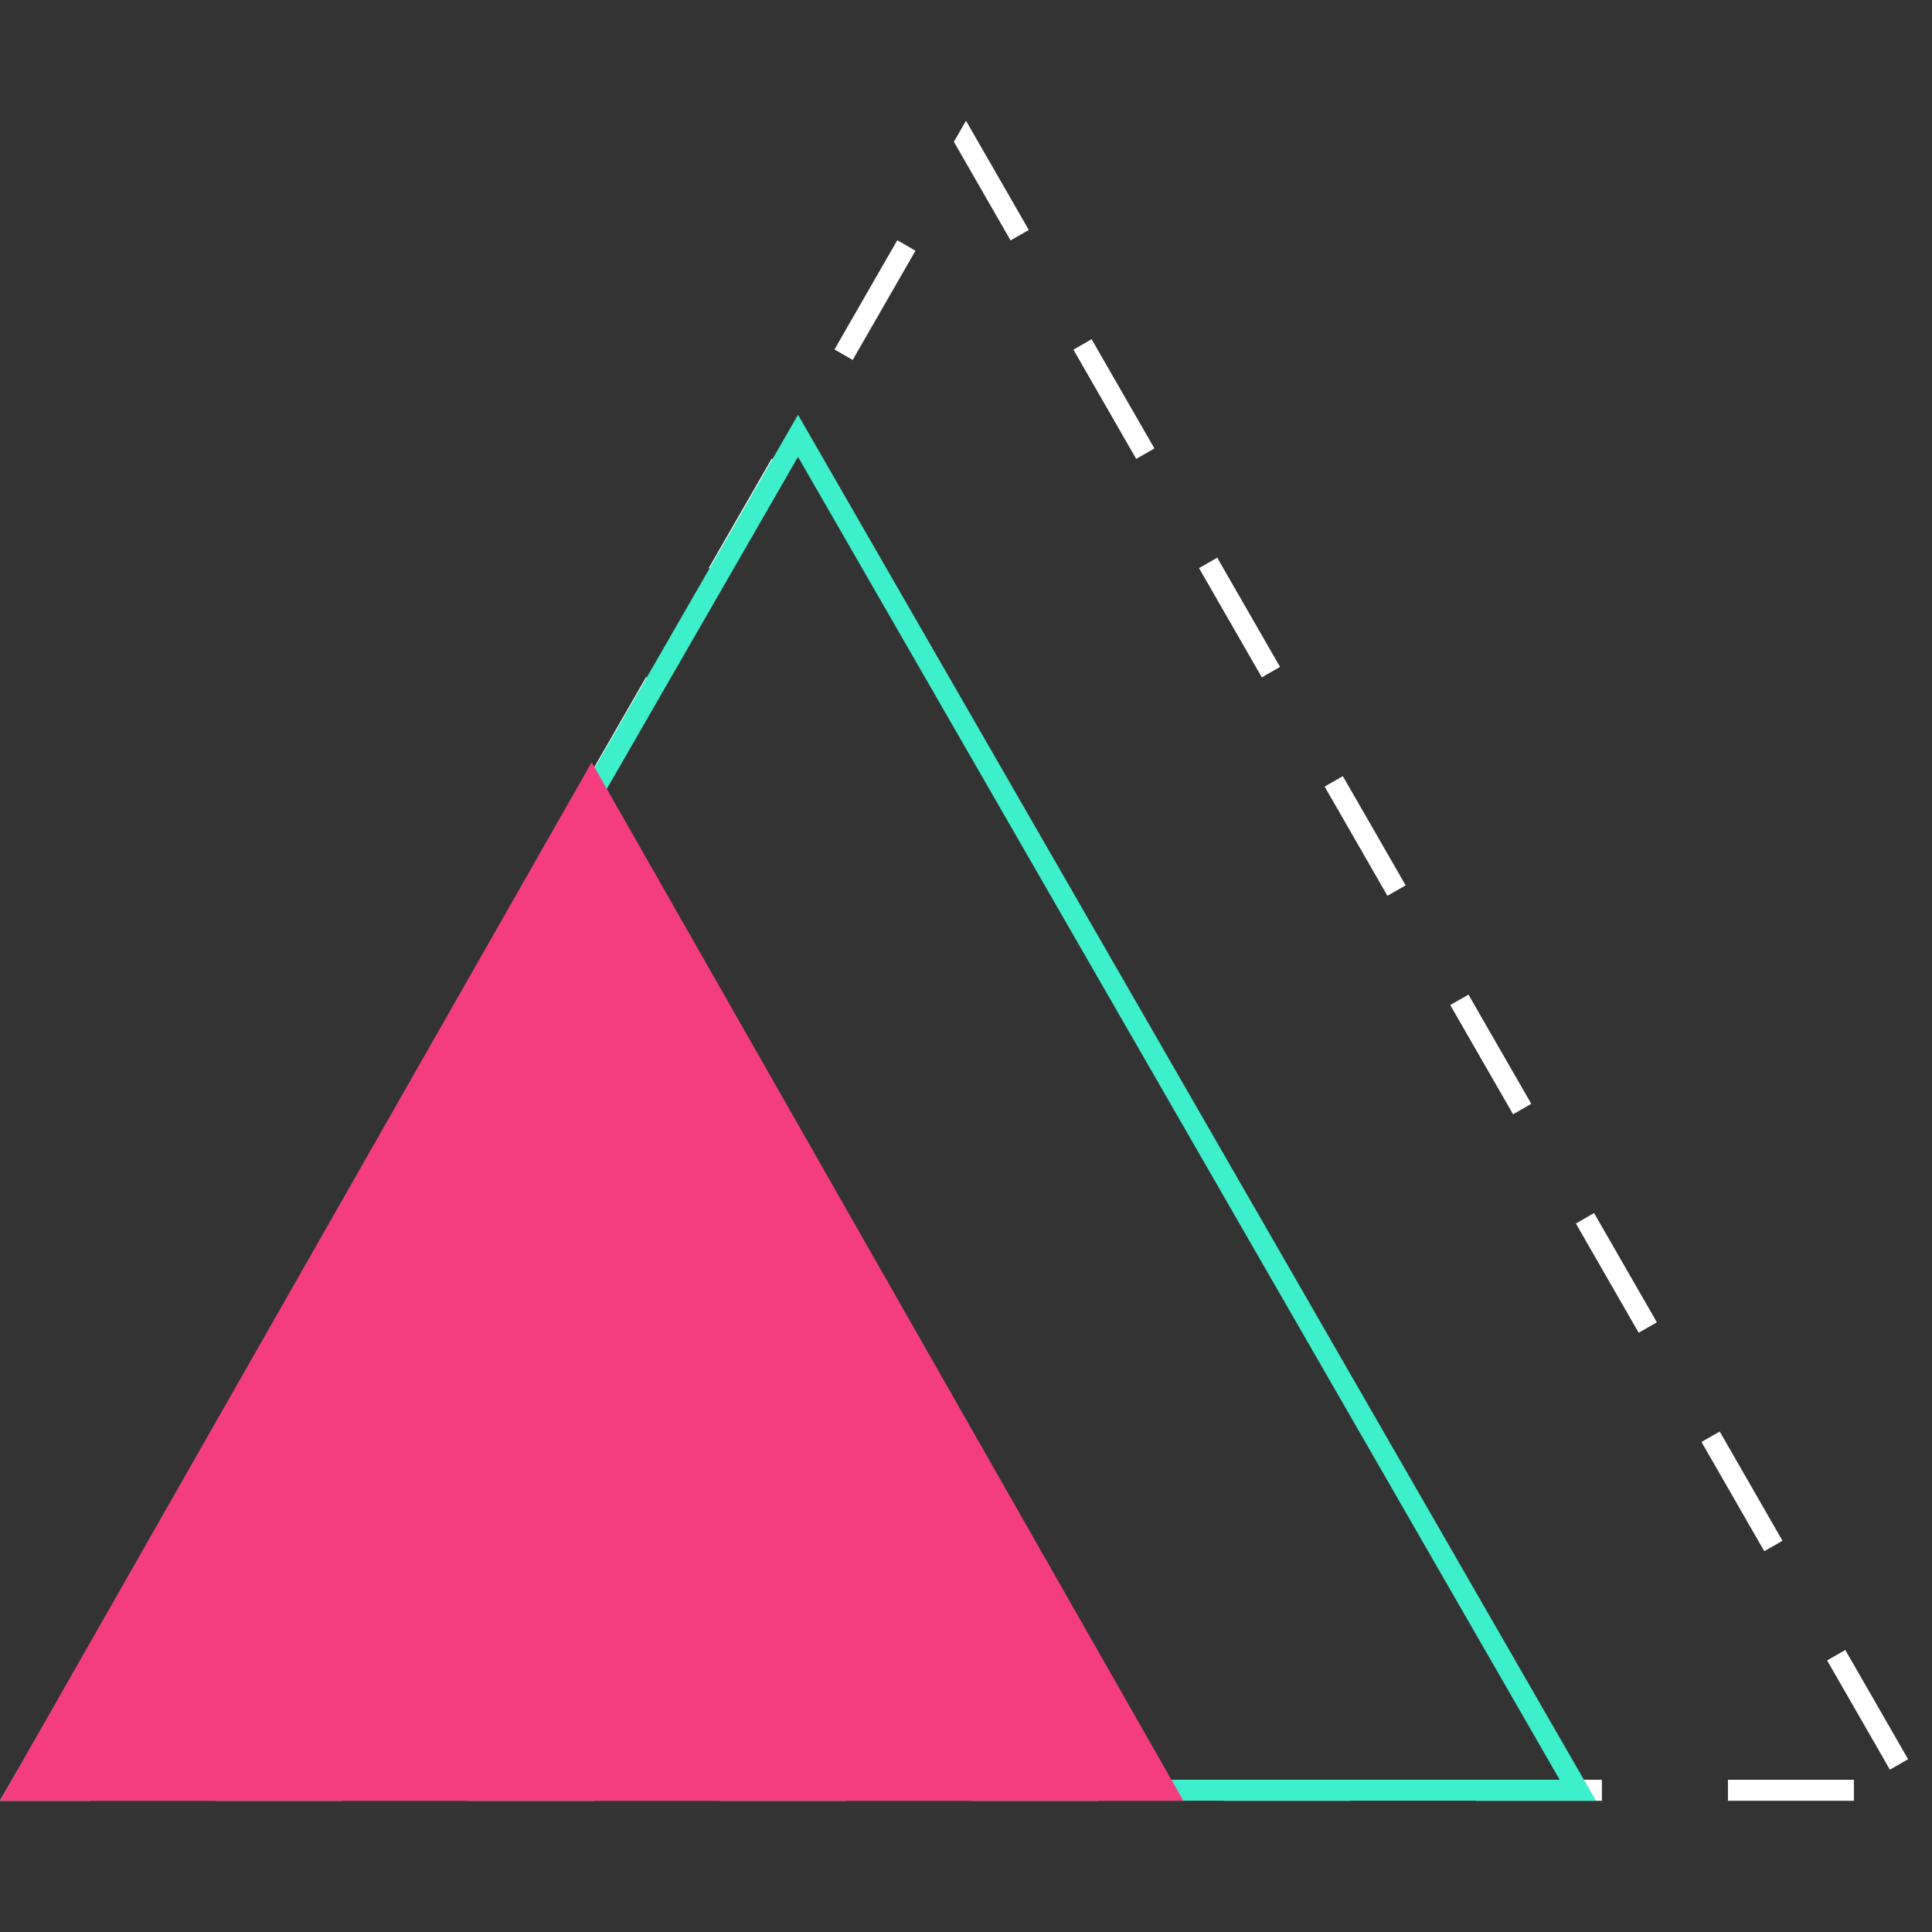 <svg width="80" height="80" viewBox="0 0 80 80" fill="none" xmlns="http://www.w3.org/2000/svg">
    <rect x="0" y="0" width="80" height="80" fill="#333333" stroke="none"/>
    <path d="m45.201 14.046 2.601 4.523-.754.433-2.6-4.523.753-.433zm5.202 9.046 2.6 4.523-.753.433-2.601-4.523.754-.433zm5.201 9.046 2.601 4.523-.754.433-2.6-4.523.753-.433zm5.202 9.046.002.003 2.599 4.52-.754.433-2.601-4.523.754-.433zm5.201 9.046.766 1.331.002.004.001.002 1.832 3.186-.754.433-2.6-4.523.753-.433zm5.202 9.046 2.6 4.523-.754.433-2.6-4.523.754-.433zm5.201 9.046 2.6 4.523-.753.433-2.6-4.523.753-.433zm-4.86 5.374h5.217v.87H71.55v-.87zm-10.435 0h5.217v.87h-5.217v-.87zm-10.435 0h5.218v.87H50.68v-.87zm-10.435 0h5.218v.87h-5.218v-.87zm-10.434 0h5.217v.87h-5.217v-.87zm-10.435 0h5.217v.87h-5.217v-.87zm-10.435 0h5.217v.87H8.941v-.87zM.745 73.27l.74.426h2.239v.87H0l.5-.87.245-.426zm5.201-9.046.754.434-2.6 4.523-.755-.434 2.601-4.523zm5.202-9.046.753.434-2.6 4.523-.754-.434s0-.002.003-.005l.013-.023v-.001l.001-.001v-.001l.002-.002v-.002h.001v-.002h.001l.002-.002 2.578-4.484zm5.2-9.046.755.434-2.601 4.523-.754-.434 2.6-4.523zm5.202-9.046.754.434-2.6 4.523-.754-.434 2.6-4.523zm5.202-9.046.754.434-2.601 4.523-.754-.434 2.6-4.523zm5.201-9.046.754.434-2.6 4.523-.755-.434 1.638-2.848.004-.006c0-.001 0-.002.002-.003v-.002l.002-.002.006-.011.002-.003.002-.004.005-.008.003-.005.937-1.63zm5.202-9.046.753.434-2.6 4.523-.754-.434 2.6-4.523zM40 5l.486.846 2.115 3.677-.754.433-2.349-4.084L40 5z" fill="#fff"/>
    <path d="M33.044 18.917 1.504 73.696h63.079l-31.54-54.78zm0-1.743 33.043 57.391H0l33.044-57.391z" fill="#3DEFCA"/>
    <path d="m24.5 31.565 24.5 43H0l24.5-43z" fill="#F33D7F"/>
</svg>
